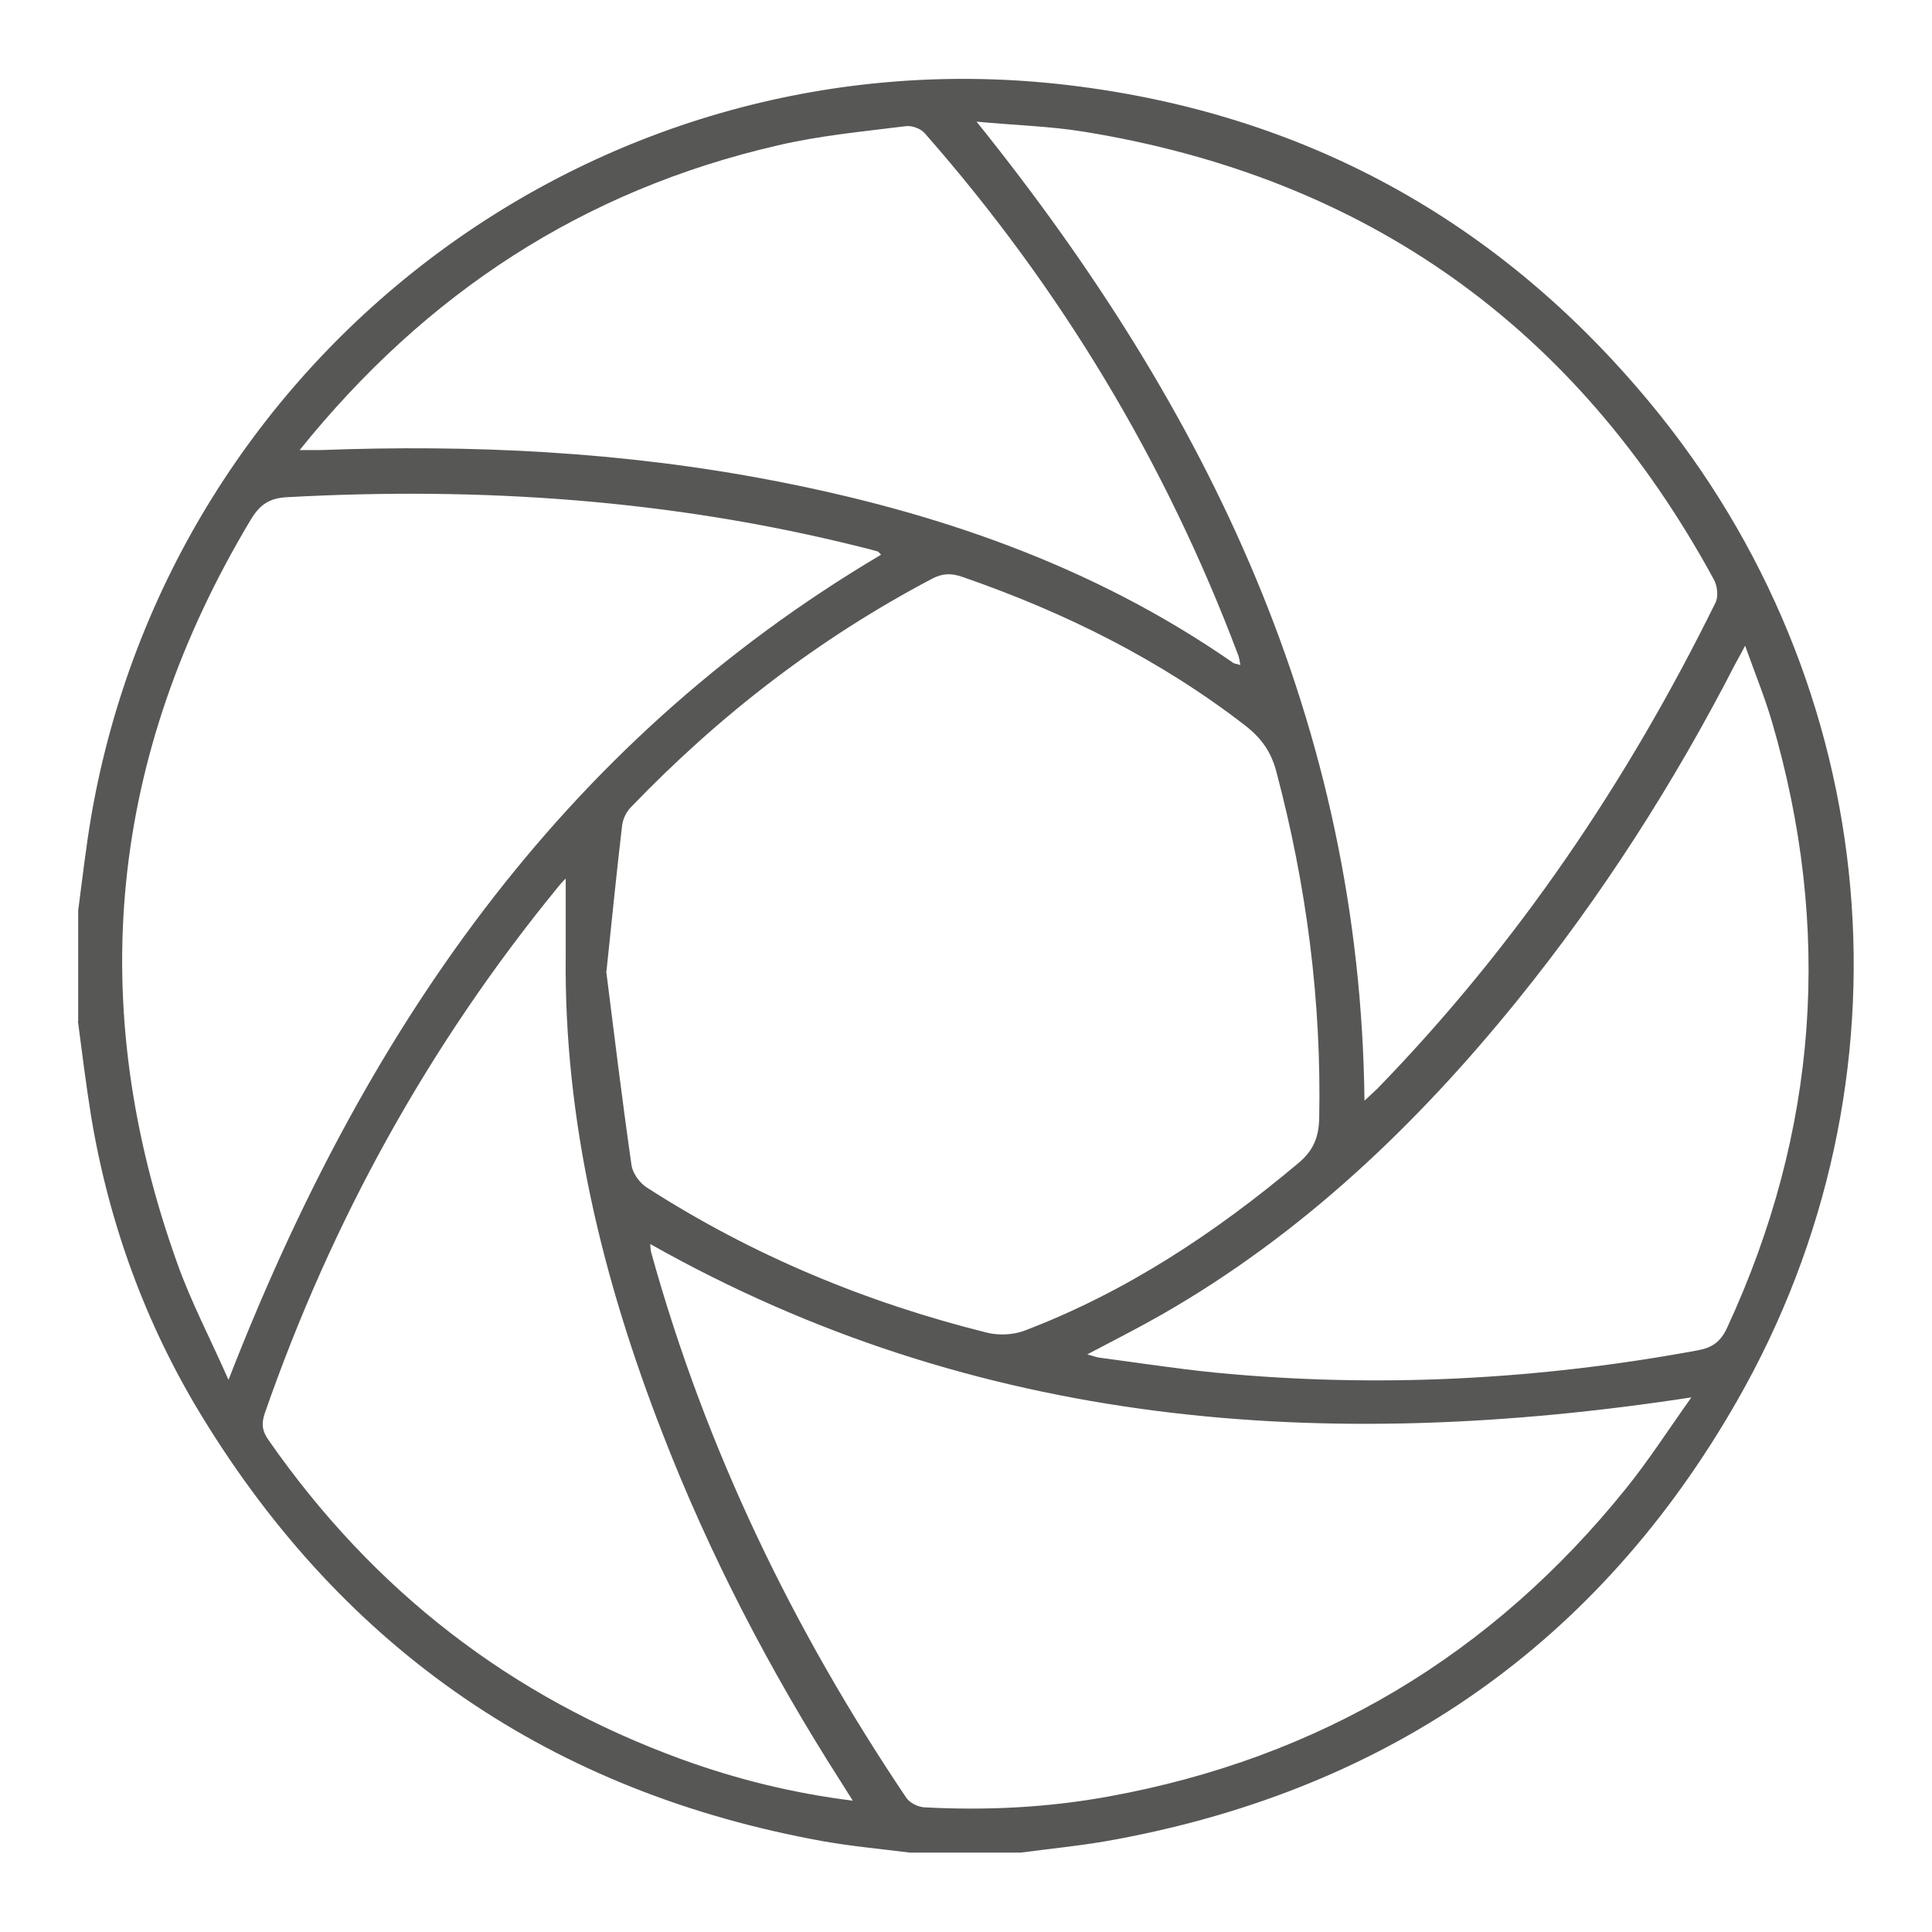 <?xml version="1.0" encoding="UTF-8"?><svg id="Layer_1" data-name="Layer 1" xmlns="http://www.w3.org/2000/svg" viewBox="0 0 64 64"><defs><style>.cls-1 {
        fill: #575756;
      }</style></defs><path class="cls-1" d="M2.59,33.83c0-1.22,0-2.45,0-3.67,.14-1.06,.26-2.12,.44-3.17C5.72,11.6,19.93,.98,35.39,2.82c7.8,.93,14.24,4.47,19.24,10.49,7.81,9.39,8.99,22.48,2.91,33.1-4.57,7.99-11.49,12.83-20.56,14.52-1.05,.2-2.11,.3-3.17,.44h-3.67c-.96-.12-1.93-.21-2.89-.38-8.95-1.62-15.82-6.31-20.56-14.07-1.87-3.06-3.08-6.39-3.67-9.93-.17-1.05-.3-2.11-.44-3.17Zm17.49-1.67c.25,1.98,.52,4.21,.84,6.44,.04,.27,.27,.59,.51,.74,3.48,2.24,7.26,3.81,11.28,4.81,.38,.09,.84,.07,1.2-.06,3.38-1.28,6.35-3.25,9.1-5.56,.49-.41,.67-.84,.69-1.46,.08-3.91-.42-7.74-1.42-11.51-.17-.65-.49-1.1-1.01-1.51-2.84-2.2-6.01-3.77-9.39-4.94-.38-.13-.67-.12-1.02,.07-3.74,1.97-7.04,4.52-9.96,7.56-.15,.15-.26,.38-.29,.59-.18,1.52-.33,3.04-.52,4.84Zm35.95,14.13c-12.13,1.86-23.68,1.02-34.49-5.08,.01,.13,.01,.22,.04,.31,1.8,6.48,4.69,12.46,8.44,18.03,.11,.17,.39,.31,.6,.32,2.05,.11,4.09,.01,6.11-.36,6.98-1.27,12.7-4.69,17.14-10.21,.75-.93,1.39-1.93,2.16-3.01ZM29.18,18.37c-.05-.05-.07-.09-.1-.1-.2-.06-.4-.11-.61-.16-6.23-1.56-12.56-1.99-18.96-1.64-.6,.03-.91,.26-1.2,.74-4.7,7.84-5.52,16.06-2.43,24.66,.45,1.26,1.08,2.46,1.69,3.84,4.45-11.45,10.95-21.02,21.61-27.33Zm16.01,18.1c.2-.19,.33-.3,.45-.42,4.61-4.75,8.27-10.16,11.19-16.09,.1-.2,.06-.56-.06-.77-4.54-8.34-11.5-13.31-20.88-14.83-1.12-.18-2.26-.21-3.54-.33,7.68,9.55,12.71,19.97,12.85,32.43Zm-9.19,8.39c.18,.05,.29,.09,.39,.11,1.29,.17,2.57,.37,3.87,.5,5.36,.52,10.69,.24,15.99-.74,.48-.09,.75-.29,.96-.74,3.02-6.52,3.5-13.23,1.48-20.11-.24-.81-.56-1.59-.88-2.49-.15,.29-.24,.44-.32,.59-2.04,3.97-4.44,7.72-7.25,11.19-3.34,4.12-7.13,7.73-11.76,10.38-.79,.45-1.6,.86-2.49,1.33ZM9.91,14.91c.31,0,.49,0,.68,0,5.04-.19,10.05,.05,15.02,1.01,5.46,1.05,10.62,2.83,15.23,6.03,.05,.04,.13,.04,.25,.08-.03-.15-.04-.24-.07-.32-2.41-6.4-5.88-12.17-10.39-17.3-.13-.15-.43-.26-.63-.23-1.42,.18-2.86,.31-4.25,.64-6.42,1.48-11.64,4.88-15.84,10.11ZM28.25,59.65c-.17-.27-.29-.46-.41-.65-2.34-3.66-4.34-7.5-5.91-11.56-1.97-5.08-3.25-10.3-3.19-15.79,0-.85,0-1.7,0-2.53,.04-.01,0-.01-.03,.01-.08,.08-.16,.17-.23,.26-4.28,5.23-7.49,11.05-9.71,17.43-.12,.35-.08,.6,.13,.89,3.46,4.97,8.01,8.51,13.71,10.58,1.8,.65,3.64,1.11,5.64,1.36Z"/></svg>